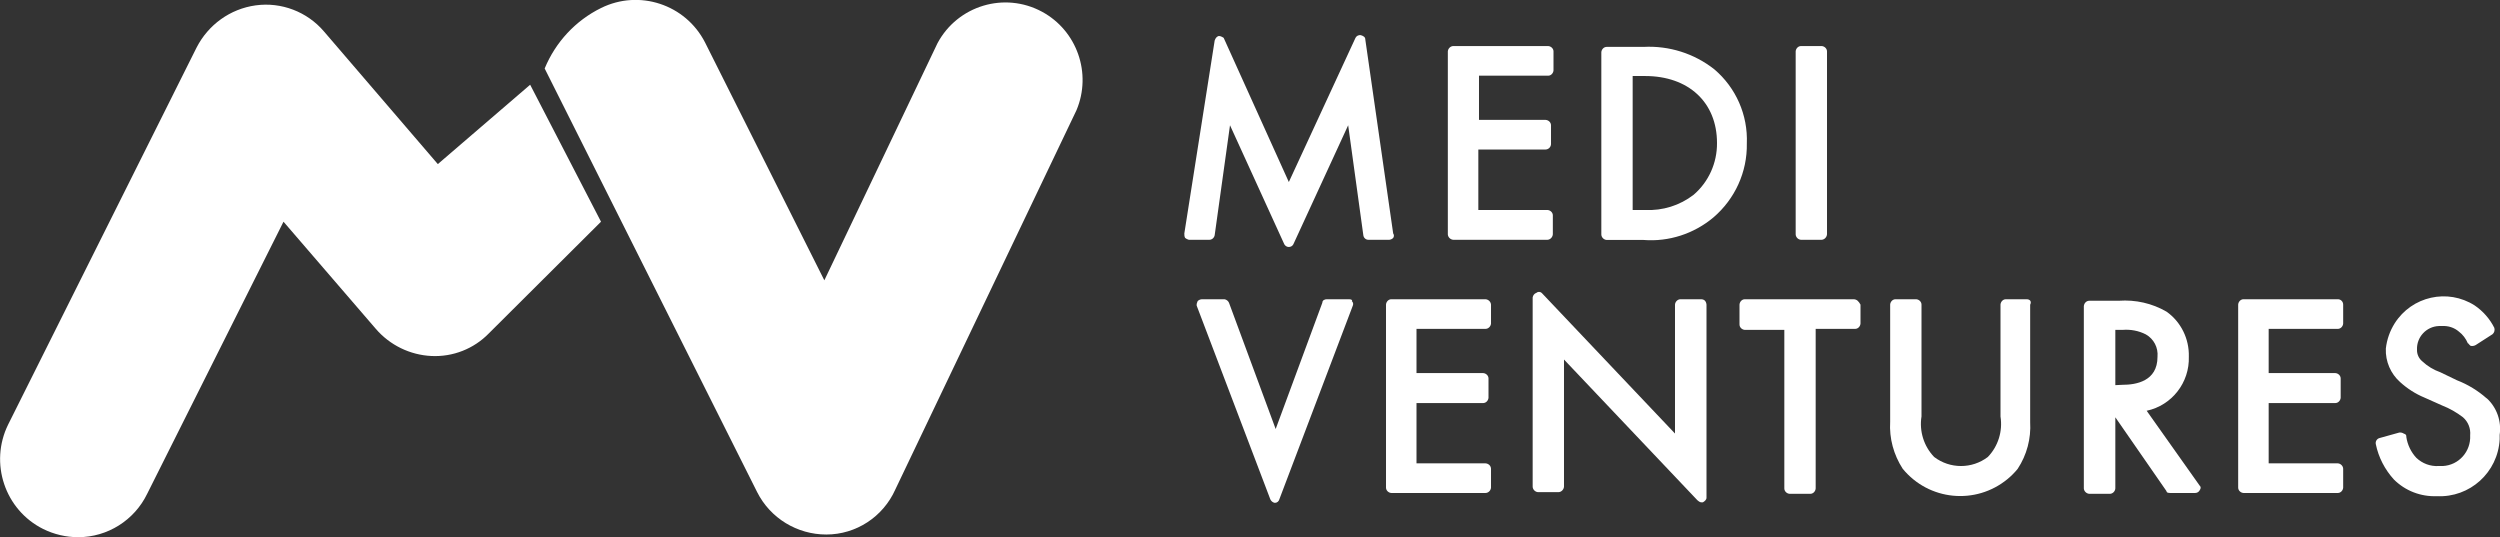 <svg xmlns="http://www.w3.org/2000/svg" width="242" height="52" viewBox="0 0 242 52" fill="none"><rect x="0" y="0" width="242" height="52" fill="#333333" stroke="none"/><g clip-path="url(#clip0_5_367)"><path d="M134.859 23.034C134.955 22.904 134.955 22.726 134.859 22.596L132.164 3.842C132.164 3.582 131.987 3.485 131.729 3.404C131.519 3.372 131.309 3.469 131.212 3.663L124.759 17.62L118.451 3.663C118.451 3.663 118.193 3.485 118.015 3.485C117.838 3.485 117.66 3.663 117.58 3.923L114.643 22.596C114.643 22.742 114.643 22.904 114.724 23.034C114.821 23.115 114.95 23.18 115.079 23.212H117.063C117.322 23.212 117.531 23.017 117.58 22.774L119.064 12.125L124.323 23.65C124.42 23.812 124.582 23.909 124.759 23.909C124.937 23.909 125.114 23.812 125.195 23.65L130.503 12.125L131.971 22.774C132.003 23.034 132.229 23.228 132.487 23.212H134.487C134.633 23.196 134.762 23.131 134.859 23.034Z" fill="white"></path><path d="M140.683 23.212H149.798C150.072 23.196 150.298 22.953 150.314 22.677V20.845C150.314 20.57 150.072 20.343 149.798 20.327H143.103V14.475H149.556C149.863 14.491 150.121 14.264 150.137 13.956V12.125C150.137 11.849 149.895 11.622 149.621 11.606H143.167V7.327H149.863C150.137 7.327 150.363 7.084 150.379 6.808V4.976C150.379 4.701 150.137 4.474 149.863 4.458H140.683C140.408 4.458 140.166 4.701 140.15 4.976V22.693C140.166 22.969 140.408 23.196 140.683 23.212Z" fill="white"></path><path d="M165.947 6.711C163.995 5.171 161.559 4.409 159.091 4.539H155.525C155.251 4.539 155.025 4.782 155.009 5.057V22.693C155.009 22.969 155.251 23.212 155.525 23.228H159.091C161.543 23.423 163.979 22.628 165.867 21.04C167.948 19.257 169.142 16.647 169.093 13.892C169.206 11.136 168.045 8.494 165.947 6.711ZM163.947 18.852C162.608 19.889 160.946 20.408 159.252 20.327H158.042V7.359H159.252C163.431 7.359 166.206 9.888 166.206 13.843C166.222 15.772 165.399 17.604 163.947 18.852Z" fill="white"></path><path d="M174.337 23.212H176.337C176.612 23.196 176.837 22.953 176.854 22.677V4.976C176.854 4.701 176.612 4.474 176.337 4.458H174.337C174.063 4.458 173.837 4.701 173.821 4.976V22.693C173.837 22.969 174.063 23.196 174.337 23.212Z" fill="white"></path><path d="M130.599 28.966H128.437C128.26 28.966 128.002 29.047 128.002 29.307L123.485 41.529L118.967 29.307C118.887 29.128 118.725 28.999 118.532 28.966H116.37C116.208 28.966 116.047 29.031 115.934 29.145C115.87 29.274 115.821 29.436 115.837 29.582L122.968 48.337C123.049 48.515 123.21 48.645 123.404 48.677C123.614 48.677 123.791 48.531 123.839 48.337L130.954 29.582C131.019 29.436 130.987 29.258 130.857 29.145C130.954 29.047 130.777 28.966 130.599 28.966Z" fill="white"></path><path d="M143.796 28.966H134.681C134.407 28.966 134.181 29.209 134.165 29.485V47.202C134.165 47.478 134.407 47.705 134.681 47.721H143.796C144.071 47.721 144.313 47.478 144.329 47.202V45.386C144.329 45.095 144.087 44.868 143.796 44.852H137.117V39.016H143.571C143.845 39.016 144.071 38.773 144.087 38.498V36.633C144.087 36.358 143.845 36.131 143.571 36.115H137.117V31.835H143.796C144.071 31.835 144.313 31.592 144.329 31.317V29.485C144.313 29.209 144.071 28.983 143.796 28.966Z" fill="white"></path><path d="M164.657 28.966H162.672C162.398 28.966 162.156 29.209 162.14 29.485V41.966L149.233 28.35C149.088 28.221 148.862 28.221 148.717 28.35C148.523 28.415 148.394 28.593 148.362 28.788V47.105C148.362 47.38 148.604 47.623 148.878 47.64H150.879C151.153 47.623 151.379 47.38 151.395 47.105V34.802L164.302 48.418C164.399 48.515 164.528 48.596 164.657 48.628H164.834C165.012 48.531 165.189 48.369 165.189 48.191V29.485C165.157 29.177 164.996 28.966 164.657 28.966Z" fill="white"></path><path d="M179.403 28.966H168.9C168.626 28.966 168.4 29.209 168.384 29.485V31.414C168.384 31.689 168.626 31.916 168.9 31.933H172.723V47.283C172.723 47.559 172.965 47.785 173.24 47.802H175.24C175.515 47.802 175.74 47.559 175.757 47.283V31.835H179.58C179.854 31.835 180.08 31.592 180.096 31.317V29.485C179.919 29.177 179.758 28.966 179.403 28.966Z" fill="white"></path><path d="M196.165 28.966H194.165C193.89 28.966 193.665 29.209 193.648 29.485V40.313C193.874 41.739 193.423 43.198 192.422 44.236C190.89 45.403 188.76 45.403 187.227 44.236C186.227 43.198 185.775 41.739 186.001 40.313V29.485C186.001 29.209 185.759 28.983 185.485 28.966H183.484C183.21 28.966 182.984 29.209 182.968 29.485V40.832C182.871 42.436 183.307 44.025 184.178 45.37C186.711 48.466 191.245 48.904 194.326 46.375C194.681 46.084 195.02 45.743 195.31 45.386C196.197 44.041 196.617 42.453 196.52 40.848V29.501C196.681 29.177 196.504 28.966 196.165 28.966Z" fill="white"></path><path d="M212.928 47.008L207.797 39.762C210.233 39.243 211.96 37.039 211.879 34.526C211.927 32.808 211.121 31.155 209.717 30.166C208.314 29.355 206.716 28.999 205.103 29.112H202.247C201.957 29.112 201.731 29.355 201.715 29.647V47.283C201.731 47.559 201.973 47.785 202.247 47.802H204.232C204.506 47.802 204.748 47.559 204.764 47.283V40.394L209.717 47.542C209.717 47.721 209.975 47.721 210.137 47.721H212.492C212.67 47.721 212.847 47.623 212.928 47.461C213.057 47.283 213.057 47.105 212.928 47.008ZM204.764 37.282V31.933H205.458C206.232 31.868 207.023 32.014 207.717 32.37C208.491 32.808 208.927 33.651 208.846 34.542C208.846 36.909 206.765 37.249 205.458 37.249L204.764 37.282Z" fill="white"></path><path d="M226.302 28.966H217.171C216.897 28.966 216.671 29.209 216.655 29.485V47.202C216.655 47.478 216.897 47.705 217.171 47.721H226.302C226.577 47.721 226.802 47.478 226.819 47.202V45.386C226.819 45.111 226.577 44.868 226.302 44.852H219.607V39.016H226.06C226.335 39.016 226.56 38.773 226.577 38.498V36.633C226.577 36.358 226.335 36.131 226.06 36.115H219.607V31.835H226.302C226.577 31.835 226.802 31.592 226.819 31.317V29.485C226.819 29.209 226.609 28.983 226.335 28.966C226.335 28.966 226.318 28.966 226.302 28.966Z" fill="white"></path><path d="M240.709 38.562C239.87 37.817 238.886 37.217 237.838 36.812L236.224 36.034C235.579 35.807 234.982 35.45 234.482 34.98C234.143 34.705 233.949 34.283 233.966 33.845C233.917 32.63 234.869 31.608 236.079 31.56C236.192 31.56 236.289 31.56 236.402 31.56C236.983 31.527 237.563 31.706 238.015 32.095C238.402 32.386 238.693 32.776 238.886 33.229C238.967 33.229 239.064 33.489 239.225 33.489C239.37 33.505 239.532 33.473 239.661 33.392L241.274 32.354C241.451 32.208 241.516 31.965 241.451 31.738C241.016 30.863 240.354 30.117 239.548 29.566C236.934 27.896 233.465 28.675 231.804 31.3C231.336 32.046 231.045 32.873 230.949 33.748C230.9 34.98 231.417 36.179 232.336 36.99C233.03 37.622 233.82 38.125 234.675 38.481L236.418 39.259C237.128 39.535 237.805 39.924 238.418 40.394C238.919 40.832 239.177 41.48 239.112 42.145C239.193 43.701 238.015 45.03 236.466 45.111C236.337 45.111 236.192 45.111 236.063 45.111C235.256 45.16 234.482 44.868 233.901 44.317C233.385 43.766 233.046 43.052 232.933 42.307C232.933 42.145 232.933 42.047 232.675 41.966C232.546 41.885 232.401 41.853 232.255 41.869L230.336 42.404C230.077 42.469 229.916 42.744 229.981 43.004C230.239 44.268 230.852 45.451 231.723 46.408C232.82 47.51 234.337 48.093 235.885 48.029C239.08 48.191 241.806 45.727 241.968 42.517C241.968 42.372 241.968 42.242 241.968 42.096C242.161 40.783 241.693 39.438 240.709 38.546V38.562Z" fill="white"></path><path d="M79.989 51.741C77.166 51.741 74.568 50.168 73.294 47.64L52.724 6.63C53.772 4.085 55.708 1.994 58.177 0.778C61.871 -1.054 66.356 0.421 68.244 4.101L79.796 27.135L90.75 4.182C92.702 0.535 97.236 -0.827 100.866 1.135C104.254 2.966 105.706 7.1 104.205 10.666L86.668 47.38C85.49 50.022 82.877 51.741 79.989 51.741Z" fill="white"></path><path d="M7.567 52C6.389 52 5.227 51.724 4.179 51.206C0.468 49.358 -1.049 44.819 0.791 41.091L19.021 4.62C20.151 2.399 22.28 0.859 24.748 0.519C27.233 0.178 29.734 1.135 31.363 3.047L42.382 15.885L51.32 8.202L58.177 21.461L47.319 32.273C45.867 33.764 43.85 34.559 41.769 34.461C39.688 34.364 37.736 33.408 36.381 31.835L27.443 21.461L14.246 47.802C13.004 50.363 10.406 52 7.567 52Z" fill="white"></path></g><defs><clipPath id="clip0_5_367"><rect width="242" height="52" fill="white"></rect></clipPath></defs></svg>